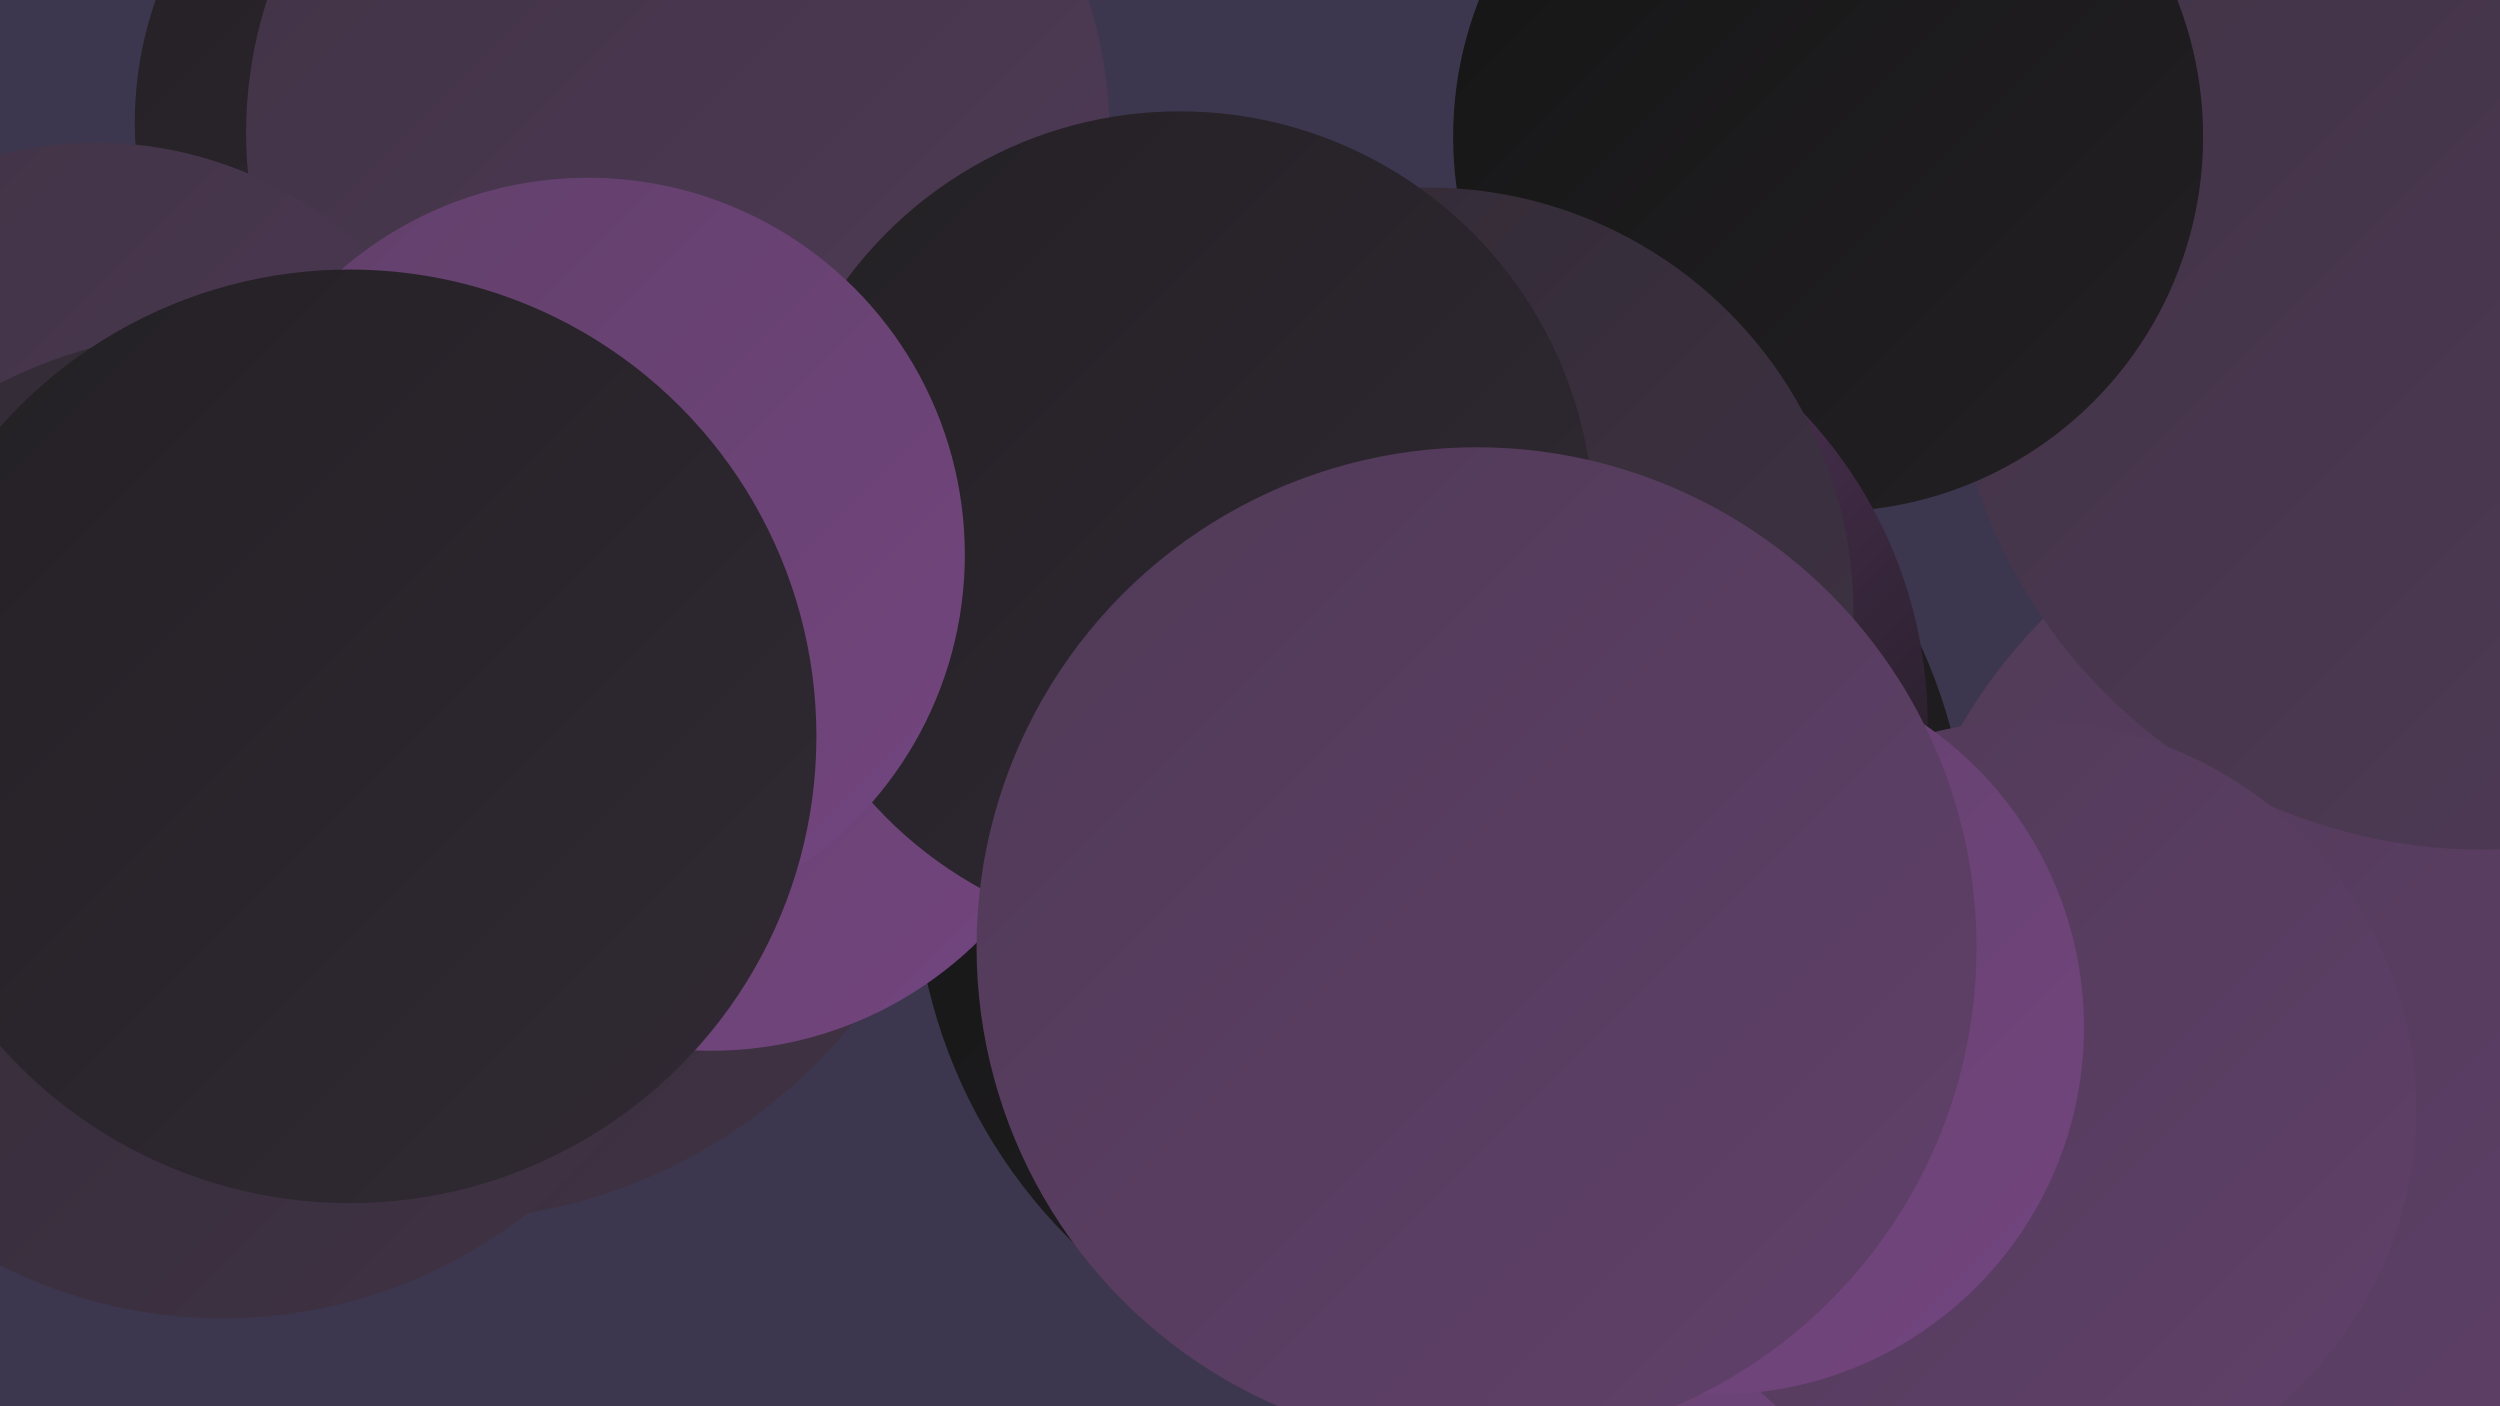 <?xml version="1.0" encoding="UTF-8"?><svg width="1280" height="720" xmlns="http://www.w3.org/2000/svg"><defs><linearGradient id="grad0" x1="0%" y1="0%" x2="100%" y2="100%"><stop offset="0%" style="stop-color:#151515;stop-opacity:1" /><stop offset="100%" style="stop-color:#232024;stop-opacity:1" /></linearGradient><linearGradient id="grad1" x1="0%" y1="0%" x2="100%" y2="100%"><stop offset="0%" style="stop-color:#232024;stop-opacity:1" /><stop offset="100%" style="stop-color:#312a34;stop-opacity:1" /></linearGradient><linearGradient id="grad2" x1="0%" y1="0%" x2="100%" y2="100%"><stop offset="0%" style="stop-color:#312a34;stop-opacity:1" /><stop offset="100%" style="stop-color:#403345;stop-opacity:1" /></linearGradient><linearGradient id="grad3" x1="0%" y1="0%" x2="100%" y2="100%"><stop offset="0%" style="stop-color:#403345;stop-opacity:1" /><stop offset="100%" style="stop-color:#503a57;stop-opacity:1" /></linearGradient><linearGradient id="grad4" x1="0%" y1="0%" x2="100%" y2="100%"><stop offset="0%" style="stop-color:#503a57;stop-opacity:1" /><stop offset="100%" style="stop-color:#61406a;stop-opacity:1" /></linearGradient><linearGradient id="grad5" x1="0%" y1="0%" x2="100%" y2="100%"><stop offset="0%" style="stop-color:#61406a;stop-opacity:1" /><stop offset="100%" style="stop-color:#73457f;stop-opacity:1" /></linearGradient><linearGradient id="grad6" x1="0%" y1="0%" x2="100%" y2="100%"><stop offset="0%" style="stop-color:#73457f;stop-opacity:1" /><stop offset="100%" style="stop-color:#151515;stop-opacity:1" /></linearGradient></defs><rect width="1280" height="720" fill="#3c374e" /><circle cx="1087" cy="34" r="213" fill="url(#grad2)" /><circle cx="738" cy="443" r="270" fill="url(#grad0)" /><circle cx="260" cy="63" r="191" fill="url(#grad1)" /><circle cx="224" cy="351" r="274" fill="url(#grad2)" /><circle cx="1240" cy="509" r="273" fill="url(#grad4)" /><circle cx="347" cy="68" r="221" fill="url(#grad3)" /><circle cx="881" cy="661" r="232" fill="url(#grad5)" /><circle cx="1271" cy="162" r="273" fill="url(#grad3)" /><circle cx="364" cy="343" r="195" fill="url(#grad5)" /><circle cx="1038" cy="568" r="199" fill="url(#grad4)" /><circle cx="936" cy="70" r="192" fill="url(#grad0)" /><circle cx="755" cy="371" r="232" fill="url(#grad6)" /><circle cx="731" cy="314" r="218" fill="url(#grad2)" /><circle cx="879" cy="526" r="188" fill="url(#grad5)" /><circle cx="604" cy="269" r="212" fill="url(#grad1)" /><circle cx="49" cy="273" r="200" fill="url(#grad3)" /><circle cx="114" cy="422" r="253" fill="url(#grad2)" /><circle cx="301" cy="284" r="193" fill="url(#grad5)" /><circle cx="756" cy="485" r="256" fill="url(#grad4)" /><circle cx="179" cy="377" r="239" fill="url(#grad1)" /></svg>